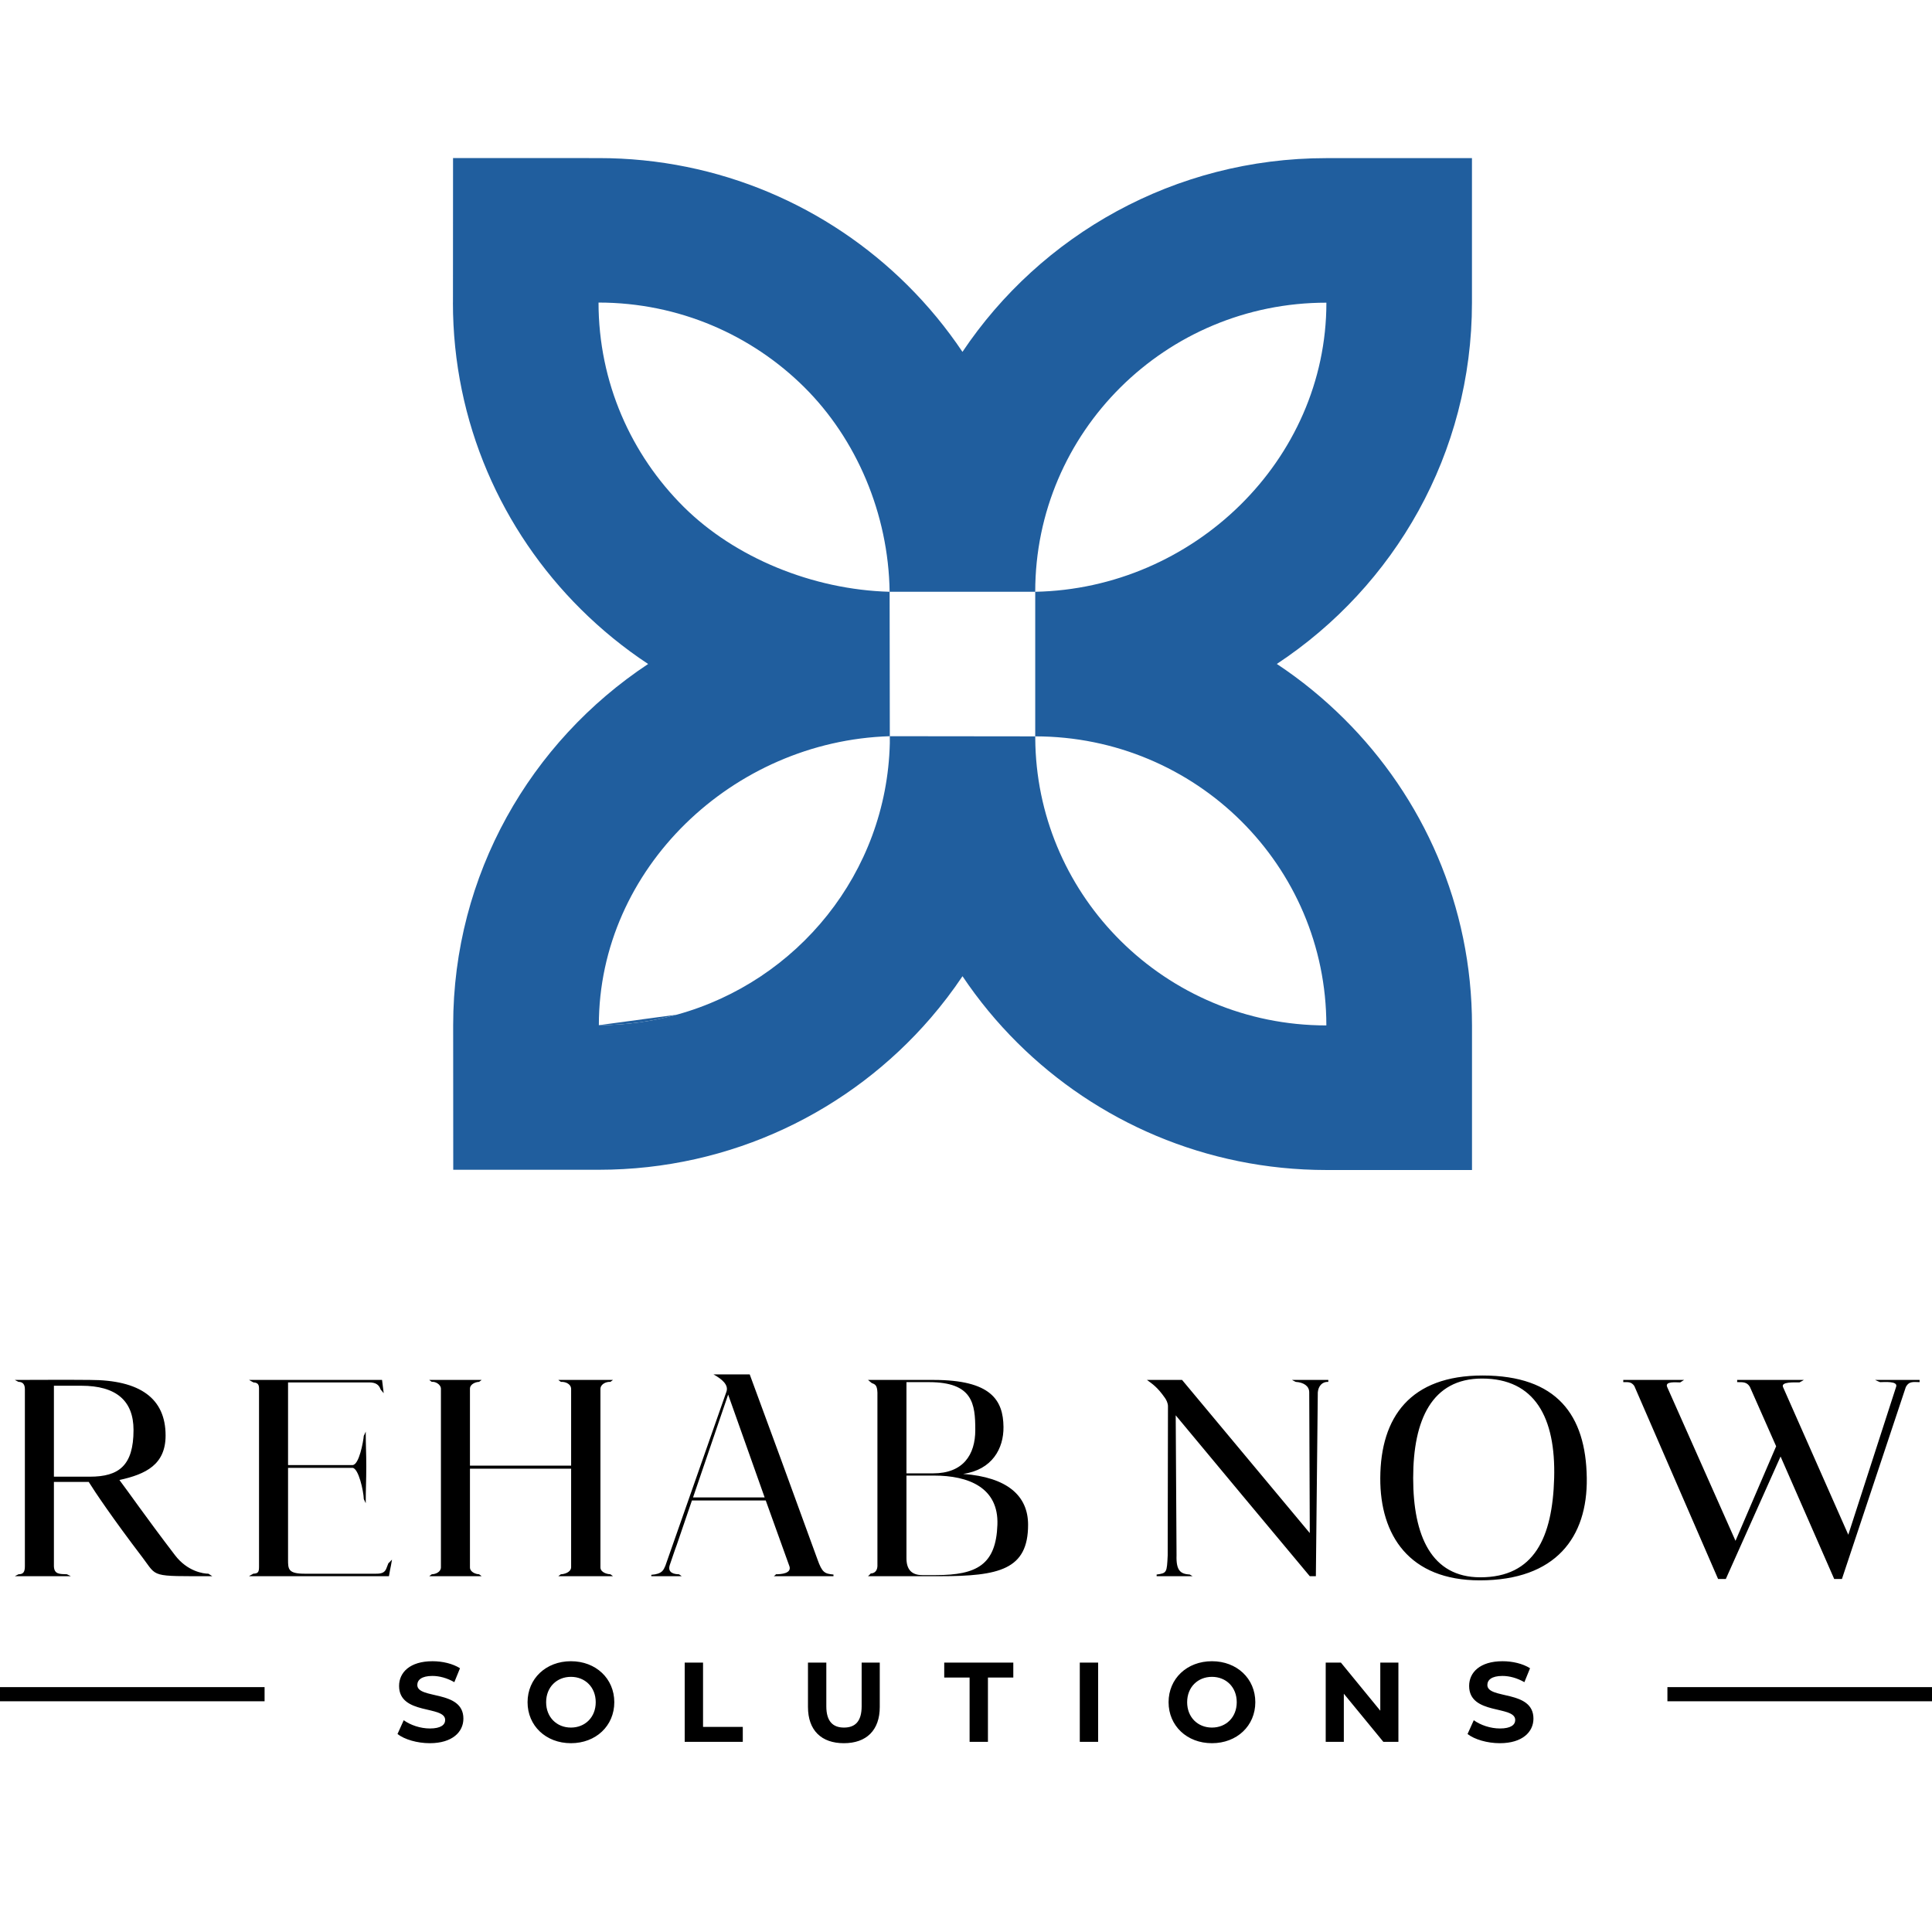 <svg xmlns="http://www.w3.org/2000/svg" width="1024" height="1024" viewBox="0 0 1024 1024" fill="none"><g clip-path="url(#clip0_57_1789)"><path fill-rule="evenodd" clip-rule="evenodd" d="M317.404 543.365L358.795 537.779C345.622 541.416 331.741 543.362 317.404 543.365Z" fill="#205E9E"></path><path fill-rule="evenodd" clip-rule="evenodd" d="M510.145 517.416L510.166 517.384L510.146 517.353L510.125 517.385L510.145 517.416Z" fill="#205E9E"></path><path fill-rule="evenodd" clip-rule="evenodd" d="M317.276 83.792H317.254L240.123 83.77L240.08 160.384H240.059C240.059 223.868 265.985 281.322 307.878 322.922C318.723 333.693 330.67 343.453 343.525 351.928C281.258 393.142 240.208 463.491 240.187 543.365L240.23 620H317.361C387.762 620 450.835 588.791 493.278 539.552C499.333 532.527 504.968 525.136 510.145 517.416L510.125 517.385L510.146 517.353L510.166 517.384L510.145 517.416C518.696 530.169 528.476 542.002 539.335 552.785C581.228 594.385 639.108 620.108 703.038 620.13H780.19V543.516C780.19 480.033 754.264 422.557 712.35 380.935C701.482 370.143 689.621 360.425 676.744 351.907C739.097 310.758 780.19 240.366 780.169 160.406V83.814H702.973C622.494 83.814 551.607 124.598 510.125 186.494C501.548 173.709 491.763 161.868 480.897 151.077C439.006 109.487 381.175 83.77 317.276 83.792ZM471.516 313.654C430.639 312.56 389.437 295.504 362.452 268.729C334.517 240.988 317.254 202.692 317.233 160.363C359.86 160.384 398.404 177.526 426.339 205.267C453.8 232.535 470.933 272.183 471.516 313.654H548.69C548.69 229.038 617.784 160.406 703.016 160.427C703.016 244.013 632.432 312.024 548.69 313.654V390.289C591.231 390.289 629.926 407.453 657.818 435.15C685.754 462.891 702.995 501.187 702.995 543.495C660.389 543.495 621.845 526.353 593.91 498.612C567.054 471.945 550.029 435.472 548.776 395.095L548.69 390.289L471.618 390.203L471.623 393.957C469.939 462.672 422.704 520.134 358.795 537.779C345.622 541.416 331.741 543.362 317.404 543.365C317.361 460.294 388.567 392.691 471.618 390.203L471.516 313.654Z" fill="#205E9E"></path></g><path d="M9.817 732.415C9.817 732.415 7.766 731.39 7.912 731.39C23.883 731.39 31.648 731.243 47.619 731.39C74.286 731.39 87.766 741.206 87.766 760.84C87.766 776.225 77.363 781.353 63.297 784.43C67.985 790.584 77.07 803.771 92.747 824.283C99.341 832.928 107.839 834.1 110.476 834.1L112.527 835.419C79.267 835.419 83.516 836.005 75.604 825.602C59.634 804.65 50.11 790.437 47.033 785.456H28.571V830.144C28.718 834.54 31.795 834.247 35.458 834.393C35.458 834.393 37.656 835.419 37.509 835.419H7.912C7.766 835.419 9.817 834.393 9.817 834.393C12.308 834.393 13.187 833.221 13.187 830.144V736.225C13.187 733.001 11.282 732.415 9.817 732.415ZM28.571 782.672H47.619C63.004 782.672 70.769 776.811 70.769 757.91C70.769 742.379 61.538 734.467 43.077 734.467H28.571V782.672ZM205.861 828.532C205.861 828.532 206.593 827.946 207.766 826.628C206.593 833.514 207.326 828.532 206.154 835.419H132.015C132.454 834.979 133.919 834.393 134.212 834.1C136.703 833.954 137.289 833.368 137.289 830.437V736.078C137.289 734.027 136.85 732.855 134.359 732.708C133.919 732.562 132.308 731.536 132.015 731.39C159.414 731.39 175.092 731.39 202.491 731.39L203.37 738.423C202.198 736.957 201.758 736.518 201.758 736.518C200.879 733.88 199.121 732.708 195.604 732.708H185.788C174.799 732.708 163.663 732.708 152.674 732.708V776.518H186.813C190.33 776.518 192.527 764.21 192.821 760.987C192.821 760.987 193.26 760.254 193.846 758.789C193.846 766.261 194.139 769.778 194.139 777.25C194.139 784.723 193.846 789.265 193.846 796.738C193.26 795.419 193.407 795.712 192.821 794.54C192.674 790.144 190.037 778.13 186.813 777.983H152.674V826.628C152.674 831.609 152.674 834.1 161.465 834.1H198.828C202.93 834.247 204.103 833.075 204.835 831.17L205.861 828.532ZM207.766 826.628C207.766 826.628 207.766 826.628 207.766 826.481V826.628ZM297.289 732.415C297.289 732.415 295.824 731.39 295.971 731.39H324.835C324.982 731.39 323.516 732.415 323.516 732.415C321.465 732.269 318.388 733.441 318.242 736.078V830.73C318.242 833.514 322.051 834.393 323.516 834.393C323.516 834.393 324.982 835.419 324.835 835.419H295.971C295.824 835.419 297.289 834.393 297.289 834.393C298.755 834.393 302.564 833.514 302.711 830.73V778.423H249.084V830.73C249.084 833.368 252.454 834.393 253.919 834.393C253.919 834.393 255.385 835.419 255.238 835.419H227.546C227.399 835.419 228.864 834.393 228.864 834.393C230.769 834.393 233.7 833.221 233.7 830.73V736.078C233.7 733.734 230.623 732.122 228.864 732.415C228.864 732.415 227.399 731.39 227.546 731.39H255.238C255.385 731.39 253.919 732.415 253.919 732.415C252.454 732.415 249.084 733.441 249.084 736.078V776.811H302.711V736.078C302.564 733.294 299.341 732.269 297.289 732.415ZM359.853 834.393C359.853 834.393 361.026 835.126 361.319 835.419H345.201V834.686C351.209 834.247 351.648 832.049 352.674 829.851L385.055 737.543C386.227 734.027 382.711 730.95 378.168 728.459H397.363C408.498 758.496 419.487 788.679 430.476 818.862L433.26 826.481C435.751 833.514 437.07 834.1 441.758 834.54V835.419H410.11C410.842 834.979 411.282 834.393 411.282 834.393C414.066 834.393 419.487 833.954 418.462 830.291L405.861 795.272H366.74L358.681 818.862C358.681 818.862 357.216 822.818 357.216 822.965L355.018 829.412C353.553 833.807 357.656 834.393 359.853 834.393ZM367.326 793.661H405.275L385.934 739.155L367.326 793.661ZM496.117 834.833C517.802 834.833 527.912 829.265 528.645 808.166C529.377 788.386 513.26 782.086 495.092 782.086H480.44V825.895C480.44 831.902 483.223 834.833 488.791 834.833H496.117ZM461.978 733.001C461.978 733.001 460.366 731.683 460.073 731.39H472.82H494.799C525.275 731.39 531.722 742.086 531.868 756.298C532.015 767.727 525.861 779.009 510.476 781.206C533.919 782.965 544.908 792.782 544.908 808.166C544.908 831.902 529.67 835.419 498.022 835.419H472.82C465.788 835.419 467.106 835.419 460.073 835.419C460.659 834.979 461.538 833.954 461.538 833.954C463.15 833.954 464.908 832.928 465.055 830.144V738.13C464.908 734.174 463.883 733.734 461.978 733.001ZM494.505 780.913C510.476 780.913 516.923 771.097 516.923 757.91C516.923 743.99 515.604 732.562 492.308 732.562H480.44V780.913H494.505ZM686.74 732.415C686.74 732.415 684.689 731.39 684.835 731.39H704.029V732.415C700.806 732.269 698.755 734.613 698.462 737.983L697.436 835.419H694.212C670.476 806.994 646.74 778.569 623.15 750.144L623.59 824.283C623.297 832.782 625.934 834.247 630.623 834.54L632.088 835.419H613.04V834.54C618.462 833.807 618.462 833.514 618.901 824.43L619.048 745.309C619.048 743.697 618.168 741.939 617.436 740.913C613.333 735.053 610.842 733.587 607.912 731.39H626.52C649.084 758.496 671.648 785.456 694.212 812.562L693.919 737.983C693.919 734.613 690.989 732.708 686.74 732.415ZM749.011 783.404C749.011 814.027 758.681 836.005 784.615 836.005C813.187 836.005 822.857 814.906 823.736 783.404C824.615 751.316 813.48 730.657 785.494 730.657C758.974 730.657 749.011 752.489 749.011 783.404ZM731.575 783.404C731.722 751.023 747.546 729.045 785.787 729.045C825.055 729.045 840.586 749.851 841.026 783.404C841.465 814.76 824.615 837.617 784.322 837.617C746.96 837.617 731.428 813.734 731.575 783.404ZM920.733 732.562V731.39H956.044C955.751 731.683 953.7 732.708 953.7 732.708C951.209 732.708 943.736 732.269 945.055 735.199L979.634 813.441L1004.98 735.053C1006.15 731.829 998.535 732.562 996.483 732.562C996.483 732.562 994.286 731.683 993.846 731.39H1017.44V732.562C1014.36 732.562 1011.87 731.829 1010.11 735.199L976.264 836.884H972.161C962.637 815.199 953.26 793.661 943.736 771.976L914.725 836.884H910.623L866.227 734.613C864.615 732.269 862.857 732.562 860.366 732.562V731.39H892.601C892.308 731.536 890.549 732.708 890.549 732.708C888.352 732.708 882.198 731.976 883.663 735.199L919.853 816.664L941.392 766.554L927.472 735.053C925.861 732.415 923.809 732.562 920.733 732.562Z" fill="black"></path><line y1="897.96" x2="140.233" y2="897.96" stroke="black" stroke-width="7.502"></line><path d="M227.785 923.931C221.123 923.931 214.401 921.951 210.68 919.07L213.981 911.749C217.522 914.329 222.803 916.13 227.845 916.13C233.606 916.13 235.947 914.209 235.947 911.628C235.947 903.767 211.521 909.168 211.521 893.564C211.521 886.422 217.282 880.481 229.225 880.481C234.506 880.481 239.908 881.741 243.808 884.202L240.808 891.584C236.907 889.363 232.886 888.283 229.165 888.283C223.404 888.283 221.183 890.443 221.183 893.084C221.183 900.826 245.609 895.485 245.609 910.908C245.609 917.93 239.788 923.931 227.785 923.931ZM302.605 923.931C289.341 923.931 279.619 914.689 279.619 902.206C279.619 889.723 289.341 880.481 302.605 880.481C315.808 880.481 325.59 889.663 325.59 902.206C325.59 914.749 315.808 923.931 302.605 923.931ZM302.605 915.649C310.106 915.649 315.748 910.188 315.748 902.206C315.748 894.224 310.106 888.763 302.605 888.763C295.103 888.763 289.461 894.224 289.461 902.206C289.461 910.188 295.103 915.649 302.605 915.649ZM362.904 923.211V881.201H372.627V915.289H393.692V923.211H362.904ZM447.268 923.931C435.326 923.931 428.244 917.09 428.244 904.727V881.201H437.966V904.367C437.966 912.349 441.447 915.649 447.328 915.649C453.27 915.649 456.691 912.349 456.691 904.367V881.201H466.293V904.727C466.293 917.09 459.211 923.931 447.268 923.931ZM513.907 923.211V889.123H500.463V881.201H537.072V889.123H523.629V923.211H513.907ZM572.311 923.211V881.201H582.033V923.211H572.311ZM642.355 923.931C629.092 923.931 619.37 914.689 619.37 902.206C619.37 889.723 629.092 880.481 642.355 880.481C655.559 880.481 665.341 889.663 665.341 902.206C665.341 914.749 655.559 923.931 642.355 923.931ZM642.355 915.649C649.857 915.649 655.499 910.188 655.499 902.206C655.499 894.224 649.857 888.763 642.355 888.763C634.854 888.763 629.212 894.224 629.212 902.206C629.212 910.188 634.854 915.649 642.355 915.649ZM731.582 881.201H741.185V923.211H733.203L712.258 897.705V923.211H702.655V881.201H710.697L731.582 906.707V881.201ZM794.935 923.931C788.273 923.931 781.551 921.951 777.831 919.07L781.131 911.749C784.672 914.329 789.954 916.13 794.995 916.13C800.756 916.13 803.097 914.209 803.097 911.628C803.097 903.767 778.671 909.168 778.671 893.564C778.671 886.422 784.432 880.481 796.375 880.481C801.656 880.481 807.058 881.741 810.959 884.202L807.958 891.584C804.057 889.363 800.036 888.283 796.315 888.283C790.554 888.283 788.333 890.443 788.333 893.084C788.333 900.826 812.759 895.485 812.759 910.908C812.759 917.93 806.938 923.931 794.935 923.931Z" fill="black"></path><line x1="883.767" y1="897.96" x2="1024" y2="897.96" stroke="black" stroke-width="7.502"></line><defs><clipPath id="clip0_57_1789"><rect width="540.132" height="536.381" fill="white" transform="translate(240.059 83.77)"></rect></clipPath></defs></svg>